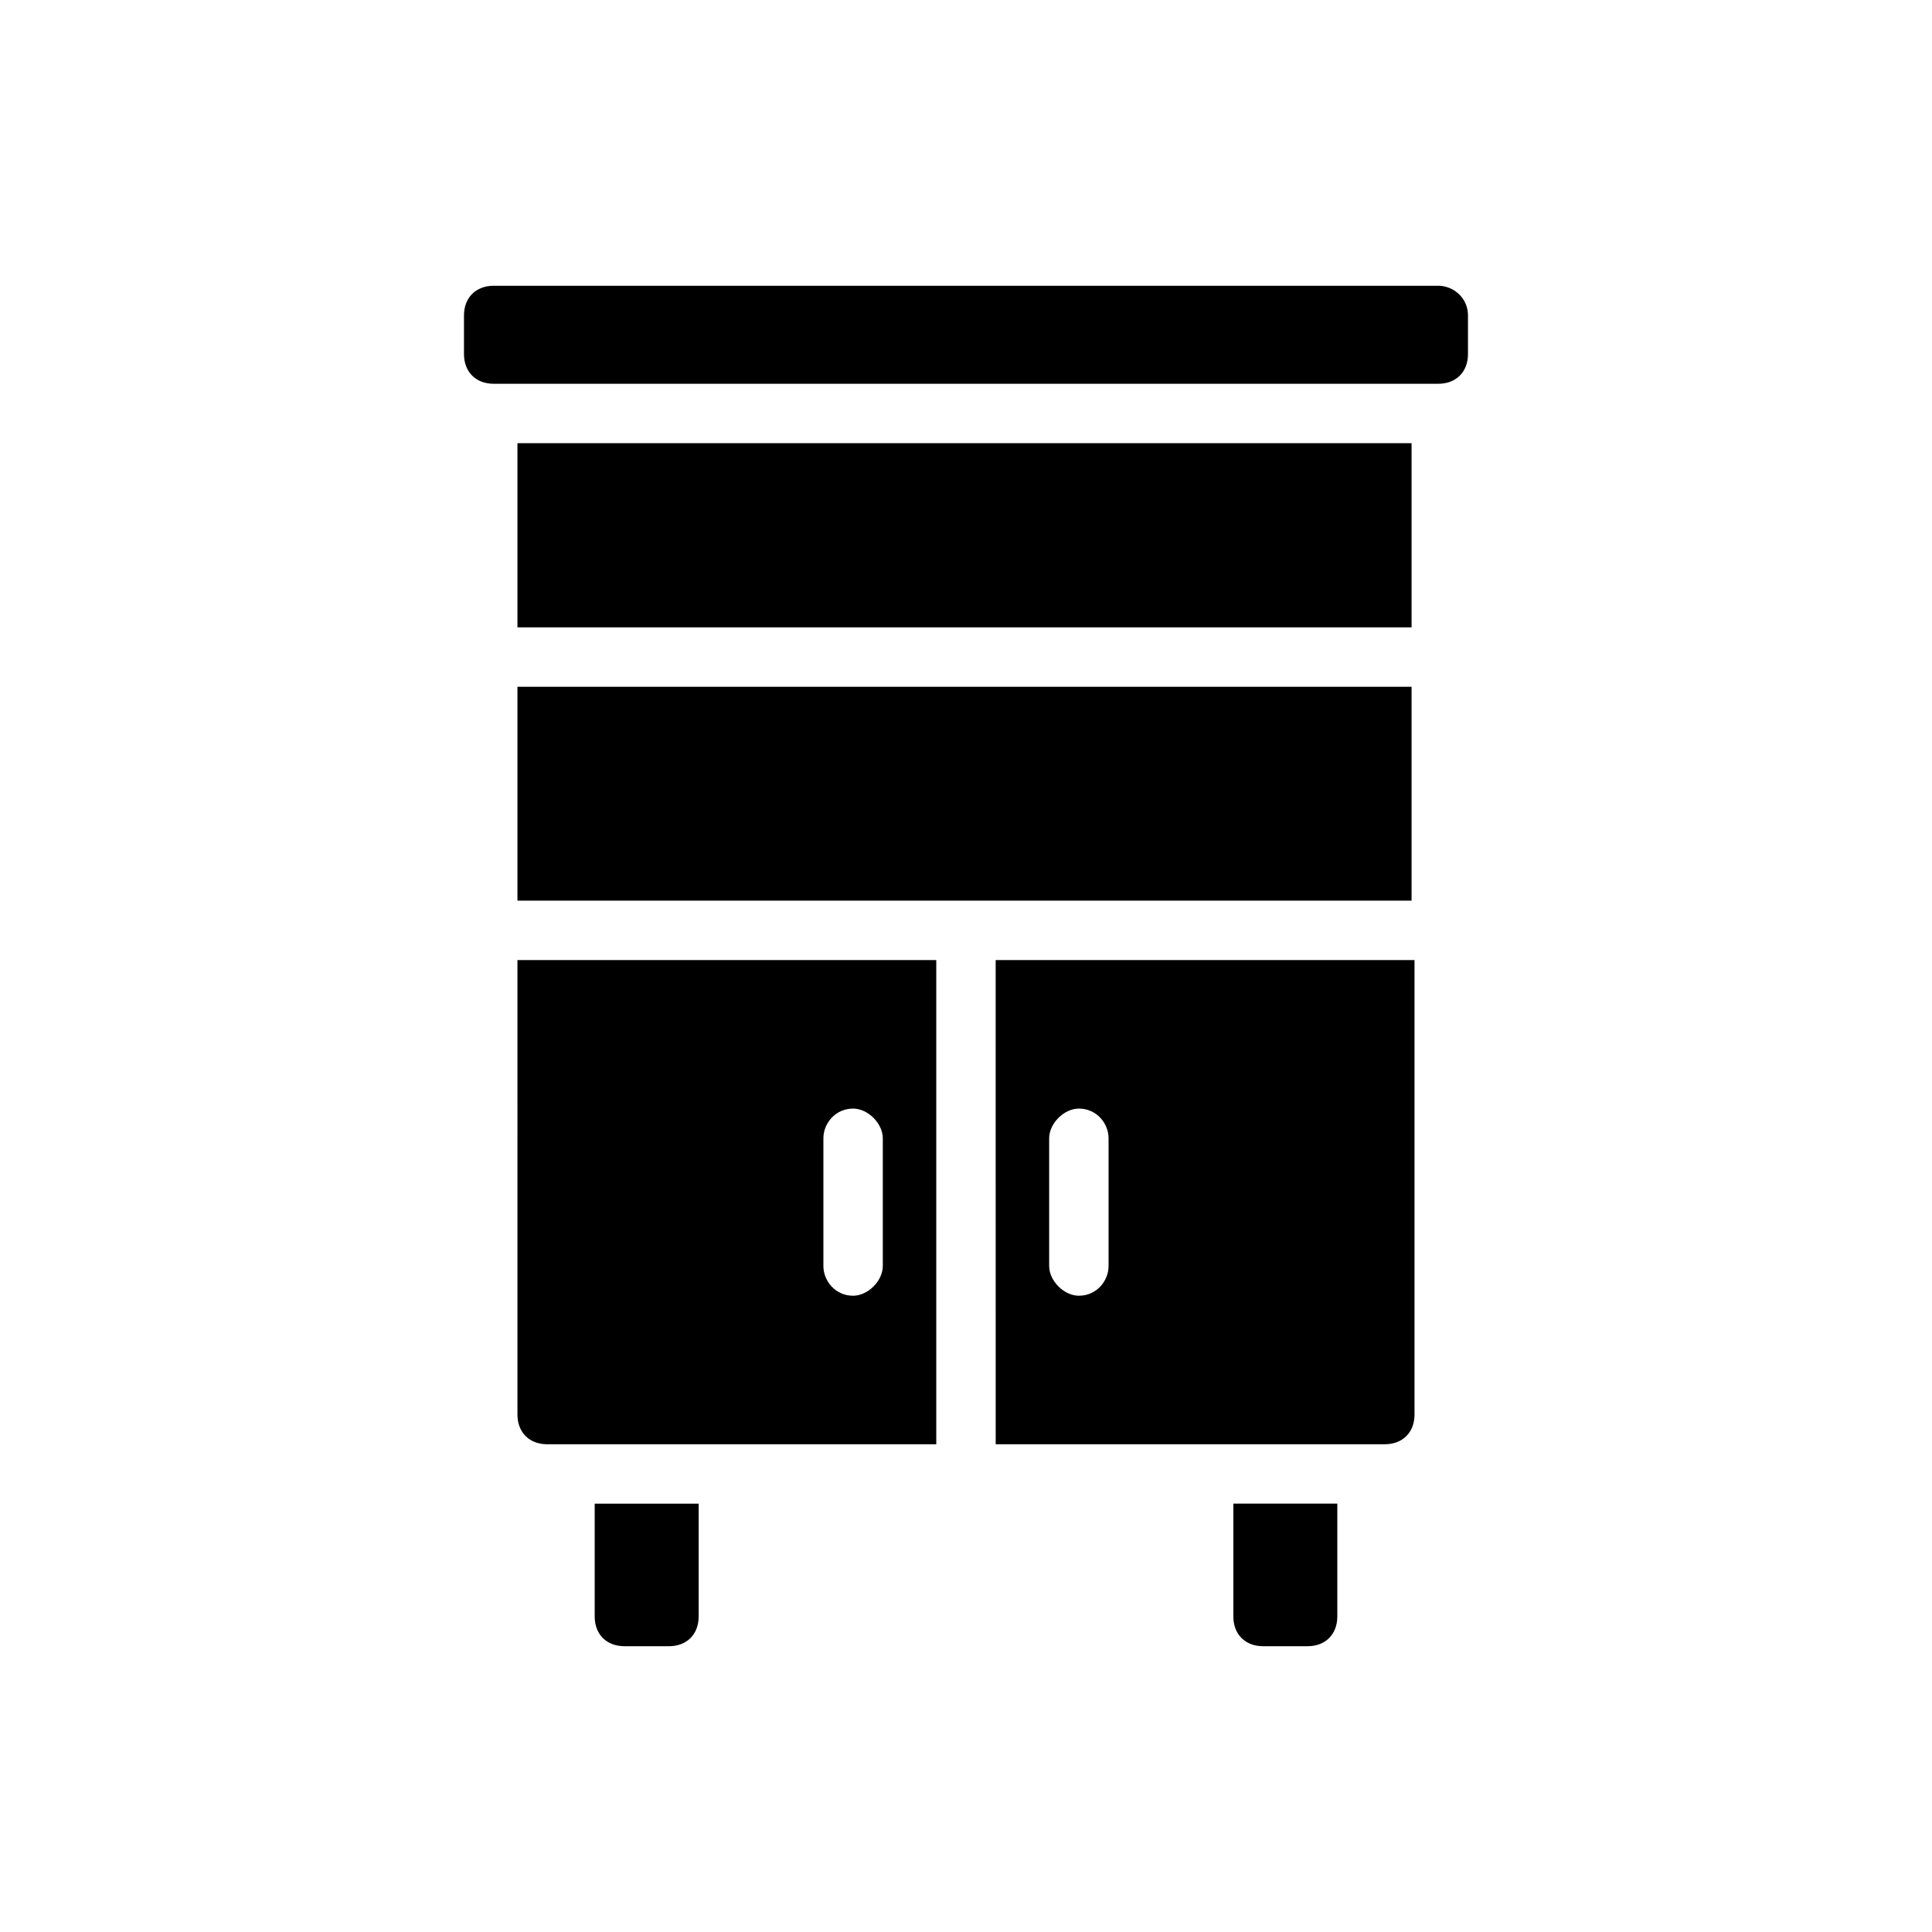 <?xml version="1.0" encoding="UTF-8"?>
<!-- Uploaded to: ICON Repo, www.iconrepo.com, Generator: ICON Repo Mixer Tools -->
<svg fill="#000000" width="800px" height="800px" version="1.1" viewBox="144 144 512 512" xmlns="http://www.w3.org/2000/svg">
 <g>
  <path d="m281.13 261.45h236.95v48.805h-236.95z"/>
  <path d="m281.13 326h236.95v56.68h-236.95z"/>
  <path d="m281.13 518.87c0 4.723 3.148 7.871 7.871 7.871h103.12v-128.31h-110.99zm81.078-73.211c0-3.938 3.148-7.871 7.871-7.871 3.938 0 7.871 3.938 7.871 7.871v33.852c0 3.938-3.938 7.871-7.871 7.871-4.723 0-7.871-3.938-7.871-7.871z"/>
  <path d="m407.87 526.74h103.12c4.723 0 7.871-3.148 7.871-7.871v-120.44h-111zm14.168-81.082c0-3.938 3.938-7.871 7.871-7.871 4.723 0 7.871 3.938 7.871 7.871v33.852c0 3.938-3.148 7.871-7.871 7.871-3.938 0-7.871-3.938-7.871-7.871z"/>
  <path d="m525.16 219.73h-250.33c-4.723 0-7.871 3.148-7.871 7.871v10.234c0 4.723 3.148 7.871 7.871 7.871h250.33c4.723 0 7.871-3.148 7.871-7.871v-10.234c0-4.723-3.934-7.871-7.871-7.871z"/>
  <path d="m301.6 572.39c0 4.723 3.148 7.871 7.871 7.871l11.809 0.004c4.723 0 7.871-3.148 7.871-7.871v-29.914h-27.551z"/>
  <path d="m470.85 572.39c0 4.723 3.148 7.871 7.871 7.871h11.809c4.723 0 7.871-3.148 7.871-7.871v-29.914h-27.551z"/>
 </g>
</svg>